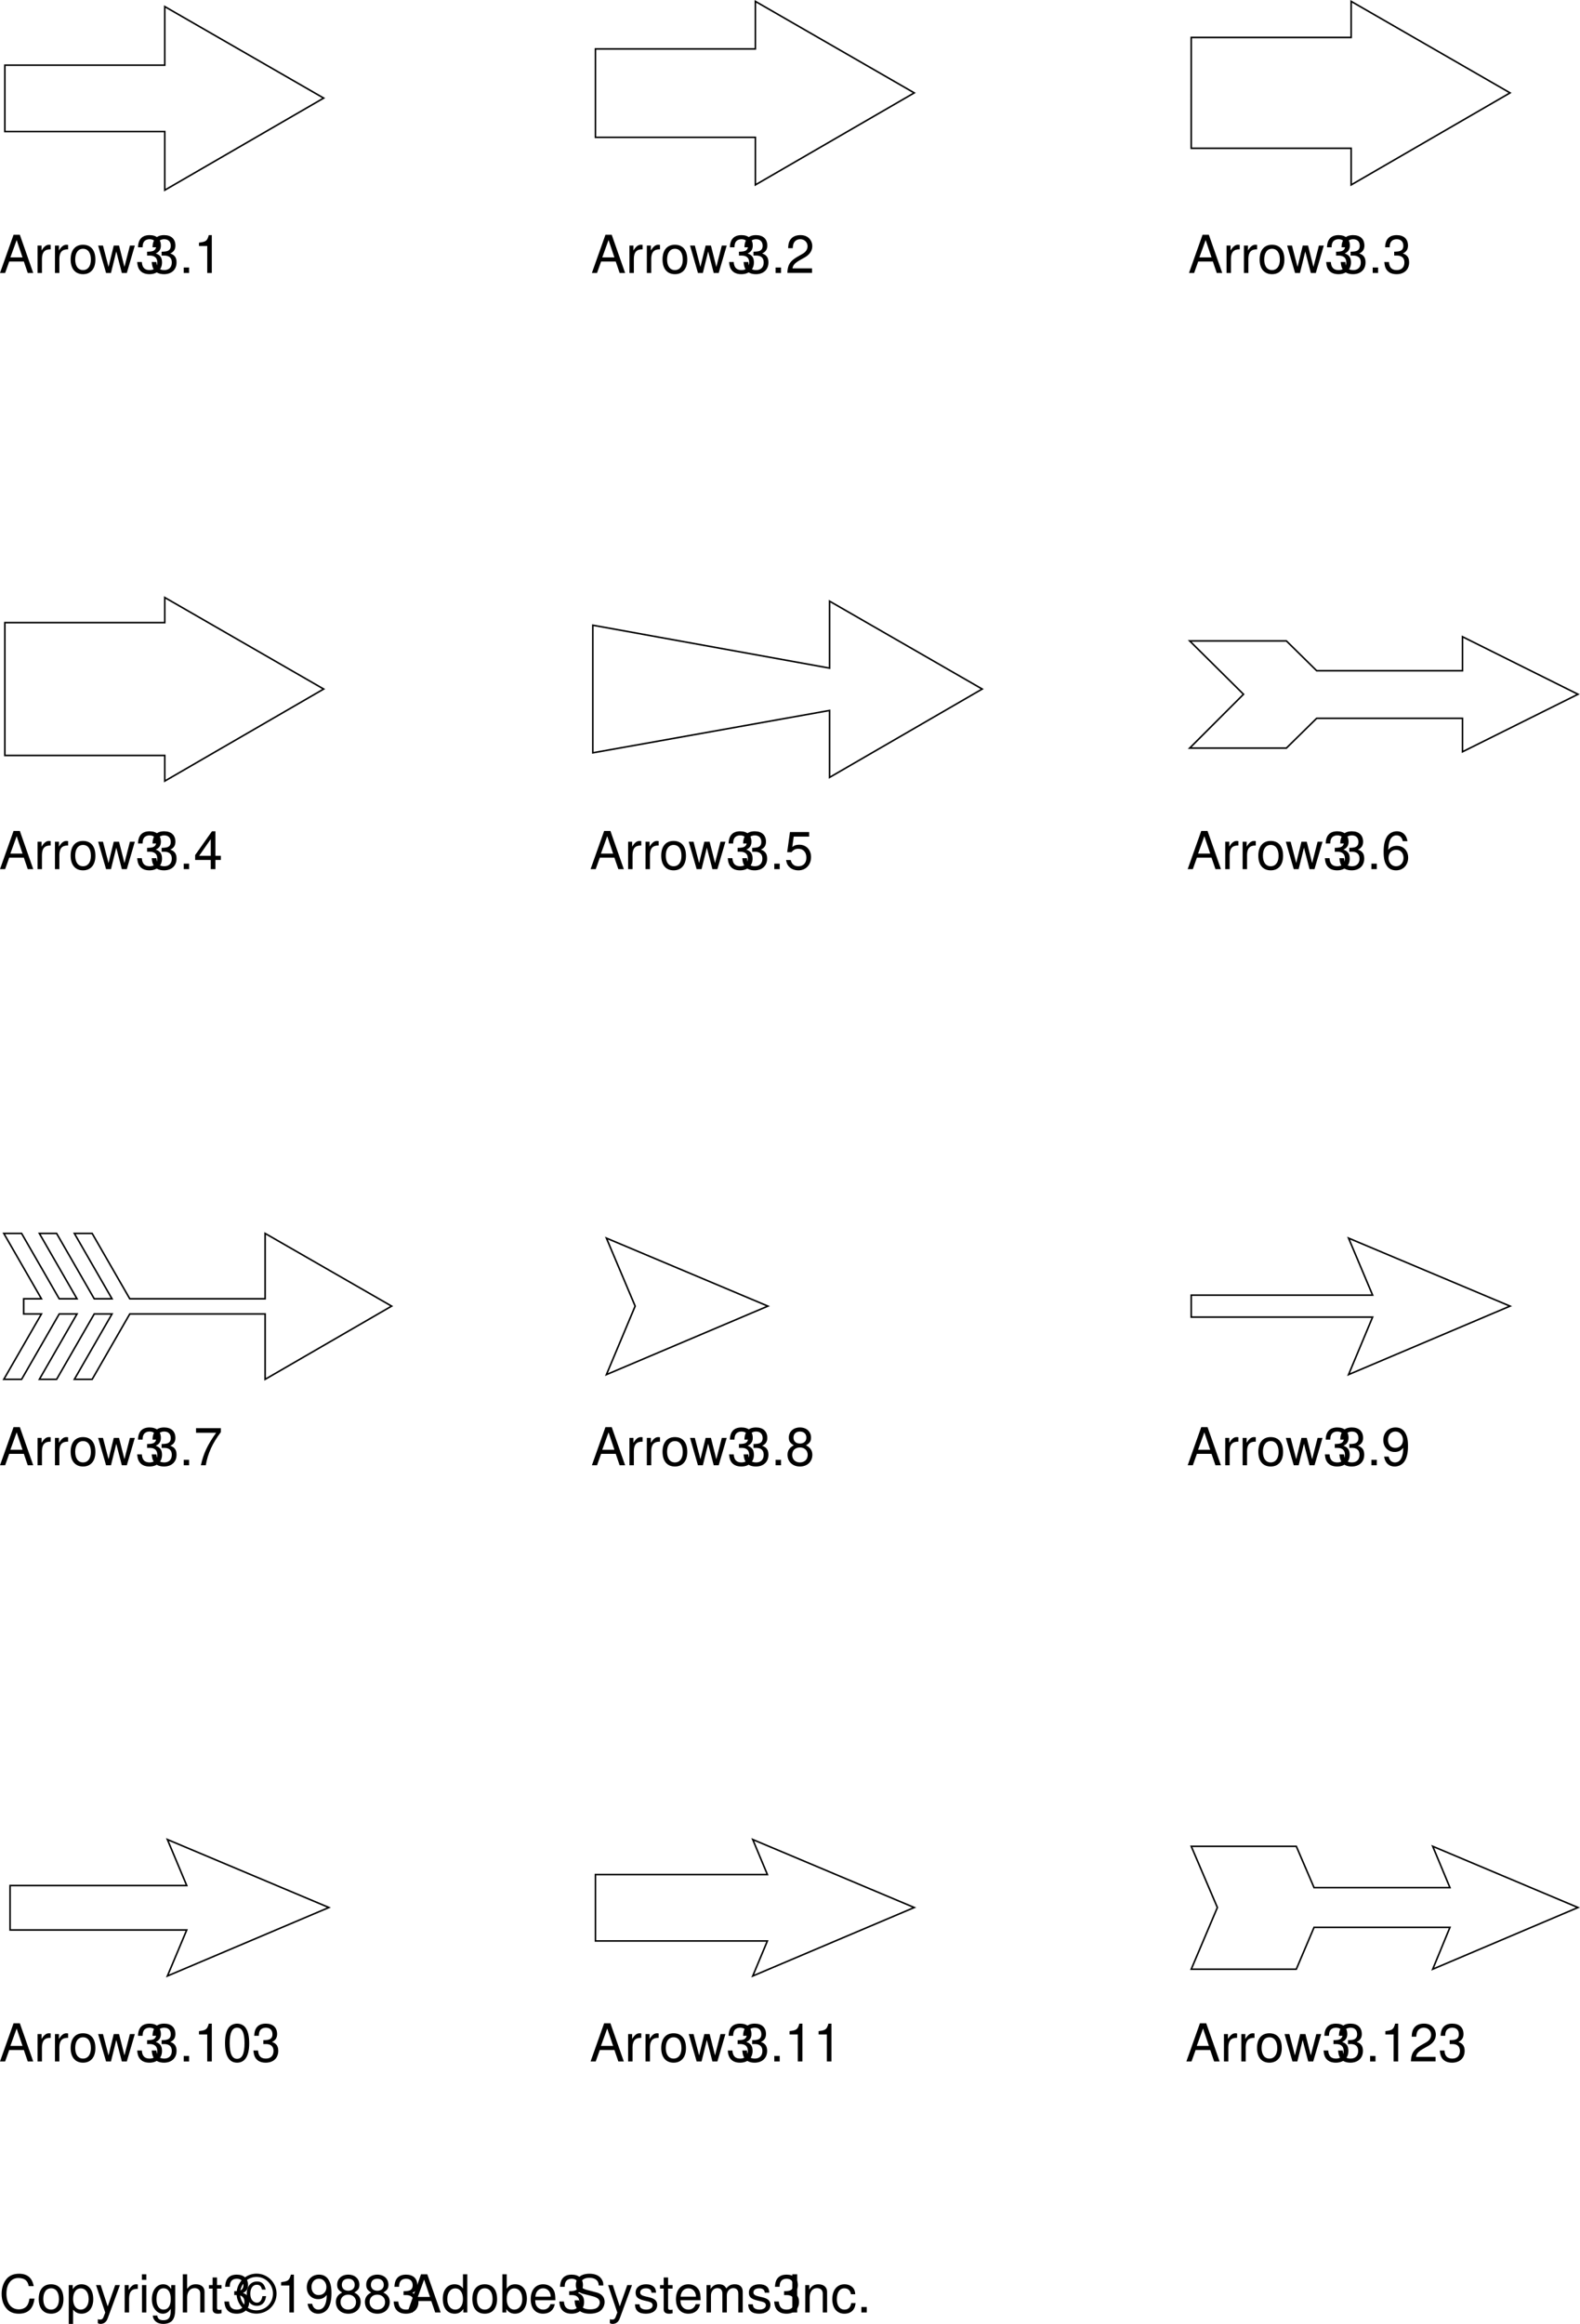 <svg xmlns="http://www.w3.org/2000/svg" xmlns:xlink="http://www.w3.org/1999/xlink" width="302.314" height="444.383"><defs><path id="a" d="M4.734-2.188 5.484 0h1.047L3.97-7.297H2.766L.172 0h.984l.782-2.188Zm-.25-.78H2.156l1.204-3.33zm0 0"/><path id="b" d="M.688-5.234V0h.843v-2.719c.016-1.265.532-1.828 1.672-1.797v-.843c-.14-.016-.219-.032-.312-.032-.547 0-.954.329-1.438 1.094v-.937zm0 0"/><path id="c" d="M2.719-5.39c-1.485 0-2.36 1.046-2.36 2.812C.36-.813 1.234.234 2.734.234c1.47 0 2.36-1.046 2.36-2.78 0-1.813-.86-2.845-2.375-2.845zm.015.765c.938 0 1.5.781 1.5 2.078 0 1.235-.578 2-1.5 2-.937 0-1.5-.765-1.5-2.031s.563-2.047 1.5-2.047zm0 0"/><path id="d" d="m5.547 0 1.531-5.234h-.937L5.094-1.156 4.062-5.234H3.048l-1 4.078L.984-5.234H.063L1.577 0h.938L3.53-4.11 4.594 0Zm0 0"/><path id="e" d="M2.203-3.328h.485c.968 0 1.468.453 1.468 1.312 0 .922-.547 1.47-1.453 1.47-.969 0-1.437-.5-1.5-1.548h-.89c.046.578.14.953.312 1.281C1-.125 1.688.234 2.656.234c1.469 0 2.406-.89 2.406-2.25 0-.921-.359-1.421-1.203-1.718.657-.282.985-.782.985-1.5 0-1.25-.797-2-2.157-2C1.266-7.234.5-6.438.47-4.906h.875c.015-.438.062-.688.172-.907.187-.406.64-.64 1.187-.64.781 0 1.25.469 1.25 1.25 0 .5-.187.812-.578.984-.234.094-.563.14-1.172.157Zm0 0"/><path id="f" d="M1.906-1.047H.875V0h1.031zm0 0"/><path id="g" d="M2.594-5.156V0h.875v-7.234H2.89c-.313 1.109-.516 1.265-1.875 1.437v.64zm0 0"/><path id="h" d="M5.063-.875H1.328c.094-.594.406-.969 1.281-1.5l1-.563c.985-.546 1.5-1.296 1.5-2.187a2.1 2.1 0 0 0-.656-1.547c-.422-.375-.937-.562-1.61-.562-.905 0-1.577.328-1.968.937-.25.39-.36.844-.375 1.563h.875c.031-.485.094-.782.219-1.016.218-.438.687-.703 1.218-.703.797 0 1.391.578 1.391 1.36 0 .577-.328 1.077-.953 1.437l-.922.531C.844-2.265.422-1.594.344-.015h4.718Zm0 0"/><path id="i" d="M3.266-1.75V0h.89v-1.75h1.047v-.797H4.156v-4.687H3.5L.281-2.688v.938Zm0-.797h-2.22l2.22-3.187zm0 0"/><path id="j" d="M4.766-7.094H1.094l-.532 3.86h.813c.422-.485.75-.657 1.313-.657.953 0 1.546.657 1.546 1.704 0 1.015-.593 1.64-1.546 1.64-.782 0-1.25-.39-1.454-1.187h-.89c.125.578.219.859.437 1.109.406.547 1.125.86 1.922.86 1.422 0 2.422-1.047 2.422-2.547 0-1.391-.922-2.36-2.281-2.36-.5 0-.906.125-1.313.438l.282-1.985h2.953zm0 0"/><path id="k" d="M4.984-5.344c-.171-1.187-.937-1.89-2.015-1.89a2.27 2.27 0 0 0-1.906 1.03c-.438.72-.625 1.595-.625 2.907 0 1.219.156 1.985.593 2.625.375.594 1 .906 1.782.906 1.343 0 2.312-1.015 2.312-2.421 0-1.329-.89-2.266-2.172-2.266-.687 0-1.25.25-1.625.781.016-1.781.578-2.781 1.578-2.781.625 0 1.047.406 1.188 1.11zm-2.14 1.657c.86 0 1.39.609 1.39 1.562 0 .922-.609 1.578-1.421 1.578-.813 0-1.438-.687-1.438-1.61 0-.905.61-1.53 1.469-1.53zm0 0"/><path id="l" d="M5.203-7.094H.453v.875h3.844C2.594-3.812 1.907-2.329 1.375 0h.938c.39-2.266 1.28-4.219 2.89-6.344zm0 0"/><path id="m" d="M3.906-3.813c.75-.453.969-.812.969-1.484 0-1.14-.86-1.937-2.125-1.937-1.25 0-2.125.796-2.125 1.921 0 .688.219 1.047.953 1.5-.812.407-1.203 1-1.203 1.797 0 1.329.969 2.25 2.375 2.25 1.406 0 2.375-.921 2.375-2.25 0-.796-.39-1.39-1.219-1.796ZM2.75-6.453c.75 0 1.234.453 1.234 1.172 0 .687-.5 1.125-1.234 1.125-.75 0-1.234-.438-1.234-1.14C1.516-6 2-6.454 2.75-6.454Zm0 3.047c.875 0 1.484.578 1.484 1.422 0 .859-.593 1.437-1.5 1.437-.859 0-1.468-.594-1.468-1.437 0-.86.593-1.422 1.484-1.422zm0 0"/><path id="n" d="M.531-1.656C.703-.47 1.453.234 2.547.234a2.27 2.27 0 0 0 1.906-1.03c.438-.72.64-1.595.64-2.907 0-1.219-.187-1.985-.609-2.625-.39-.594-1-.906-1.78-.906-1.36 0-2.329 1.015-2.329 2.421 0 1.329.906 2.266 2.188 2.266.671 0 1.171-.25 1.624-.797C4.173-1.547 3.61-.547 2.595-.547c-.61 0-1.047-.406-1.188-1.11zm2.156-4.797c.829 0 1.438.687 1.438 1.61 0 .89-.594 1.515-1.469 1.515-.844 0-1.375-.61-1.375-1.563 0-.906.594-1.562 1.407-1.562zm0 0"/><path id="o" d="M2.75-7.234c-.656 0-1.266.296-1.625.796C.656-5.796.437-4.843.437-3.5c0 2.438.797 3.734 2.313 3.734 1.5 0 2.313-1.296 2.313-3.671 0-1.407-.22-2.344-.688-3-.36-.5-.953-.797-1.625-.797zm0 .78c.953 0 1.422.97 1.422 2.938C4.172-1.453 3.703-.5 2.734-.5c-.937 0-1.406-1-1.406-2.984 0-2 .469-2.97 1.422-2.97zm0 0"/><path id="p" d="M6.625-5.031c-.297-1.594-1.219-2.375-2.813-2.375-.984 0-1.765.312-2.312.906C.844-5.781.484-4.734.484-3.562c0 1.203.36 2.234 1.047 2.937.563.578 1.282.86 2.235.86 1.78 0 2.78-.97 3-2.891h-.954c-.078.5-.187.844-.328 1.125-.296.593-.921.937-1.703.937-1.453 0-2.375-1.156-2.375-2.969 0-1.874.875-3.03 2.297-3.03.594 0 1.14.171 1.438.468.265.25.421.547.53 1.094zm0 0"/><path id="q" d="M.547 2.188h.828V-.547c.438.531.938.781 1.61.781 1.359 0 2.25-1.093 2.25-2.765 0-1.766-.86-2.86-2.25-2.86-.72 0-1.282.329-1.672.938v-.781H.546ZM2.844-4.61c.922 0 1.515.812 1.515 2.062 0 1.188-.609 2-1.515 2-.89 0-1.469-.797-1.469-2.031 0-1.235.578-2.031 1.469-2.031zm0 0"/><path id="r" d="M3.875-5.234 2.437-1.156 1.095-5.234h-.89L1.968.016l-.313.828c-.14.375-.328.515-.672.515-.14 0-.265-.015-.437-.062v.75c.156.094.328.14.547.14.281 0 .562-.093.781-.25.266-.203.422-.421.578-.843L4.78-5.234Zm0 0"/><path id="s" d="M1.5-5.234H.672V0H1.5Zm0-2.063H.656v1.063H1.5Zm0 0"/><path id="t" d="M4.047-5.234v.75c-.422-.625-.89-.907-1.547-.907C1.234-5.39.344-4.203.344-2.53c0 .875.219 1.515.672 2.047.39.468.89.718 1.421.718.626 0 1.079-.28 1.516-.937v.265c0 1.391-.39 1.922-1.422 1.922-.719 0-1.078-.28-1.156-.89h-.86c.079.969.86 1.594 2 1.594.766 0 1.407-.25 1.75-.672.391-.5.548-1.141.548-2.375v-4.375zm-1.469.609c.875 0 1.375.75 1.375 2.078 0 1.266-.5 2-1.375 2-.86 0-1.36-.75-1.36-2.031 0-1.281.5-2.047 1.36-2.047zm0 0"/><path id="u" d="M.703-7.297V0h.828v-2.89c0-1.063.563-1.766 1.422-1.766.281 0 .531.078.735.218.25.188.343.438.343.813V0h.828v-3.953c0-.89-.625-1.438-1.656-1.438-.734 0-1.187.235-1.672.875v-2.78zm0 0"/><path id="v" d="M2.547-5.234h-.86v-1.454H.845v1.454H.14v.671h.703v3.97c0 .53.36.827 1.015.827.22 0 .407-.03.688-.078v-.703A1.528 1.528 0 0 1 2.14-.5c-.36 0-.454-.094-.454-.469v-3.594h.86zm0 0"/><path id="w" d="M5.438-4.375c-.235-1.063-.766-1.547-1.657-1.547-1.187 0-1.969.938-1.969 2.36 0 1.359.782 2.296 1.938 2.296.563 0 1.031-.218 1.36-.687.187-.281.296-.563.406-1.172h-.704c-.125.813-.5 1.25-1.062 1.25-.313 0-.688-.188-.89-.469-.235-.281-.36-.719-.36-1.234 0-1.047.484-1.719 1.25-1.719.531 0 .813.266.984.922zm-1.75-3.047A3.821 3.821 0 0 0-.126-3.594C-.125-1.516 1.594.22 3.641.22c2.171 0 3.875-1.688 3.875-3.828 0-2.094-1.72-3.813-3.829-3.813zm0 .625c1.734 0 3.14 1.422 3.14 3.188 0 1.796-1.39 3.203-3.172 3.203-1.703 0-3.11-1.453-3.11-3.188 0-1.781 1.407-3.203 3.141-3.203zm0 0"/><path id="x" d="M4.953-7.297h-.828v2.719c-.36-.531-.922-.813-1.61-.813-1.359 0-2.25 1.094-2.25 2.766 0 1.766.86 2.86 2.282 2.86.719 0 1.219-.282 1.656-.922V0h.75zM2.656-4.609c.89 0 1.469.796 1.469 2.046 0 1.22-.578 2.016-1.469 2.016-.922 0-1.531-.812-1.531-2.031s.61-2.031 1.531-2.031zm0 0"/><path id="y" d="M.547-7.297V0h.75v-.672c.39.61.922.906 1.656.906 1.375 0 2.281-1.14 2.281-2.875 0-1.703-.859-2.75-2.25-2.75-.718 0-1.218.266-1.609.86v-2.766zm2.281 2.688c.938 0 1.531.812 1.531 2.062 0 1.188-.625 2-1.53 2-.892 0-1.454-.797-1.454-2.031 0-1.235.563-2.031 1.453-2.031zm0 0"/><path id="z" d="M5.125-2.344c0-.797-.063-1.281-.203-1.672-.344-.859-1.14-1.375-2.125-1.375-1.453 0-2.39 1.11-2.39 2.844 0 1.735.89 2.781 2.374 2.781 1.203 0 2.031-.687 2.235-1.828h-.829c-.234.688-.703 1.047-1.375 1.047-.53 0-.984-.234-1.265-.672-.203-.297-.266-.593-.281-1.125Zm-3.828-.672c.062-.968.656-1.609 1.5-1.609s1.437.672 1.437 1.61zm0 0"/><path id="A" d="M5.953-5.156c0-.5-.016-.64-.187-.969-.391-.844-1.25-1.281-2.47-1.281-1.608 0-2.593.812-2.593 2.14 0 .891.469 1.454 1.422 1.704l1.813.468c.937.25 1.343.61 1.343 1.188 0 .39-.218.781-.515 1-.297.219-.75.312-1.344.312-.797 0-1.328-.187-1.688-.61a1.549 1.549 0 0 1-.375-1.109H.484c0 .657.141 1.11.422 1.5C1.406-.125 2.25.234 3.36.234c.875 0 1.579-.203 2.047-.562.5-.39.797-1.047.797-1.672 0-.906-.547-1.563-1.547-1.828l-1.828-.485c-.875-.25-1.203-.53-1.203-1.093 0-.735.656-1.219 1.64-1.219 1.157 0 1.797.516 1.813 1.469zm0 0"/><path id="B" d="M4.375-3.781c0-1.031-.688-1.61-1.89-1.61-1.22 0-2.016.625-2.016 1.594 0 .828.422 1.219 1.656 1.516l.781.187c.578.14.813.36.813.719 0 .5-.485.828-1.219.828-.453 0-.828-.125-1.047-.344-.125-.156-.187-.296-.234-.671H.344C.375-.345 1.063.234 2.438.234c1.312 0 2.156-.656 2.156-1.671 0-.766-.438-1.204-1.485-1.454l-.796-.187c-.688-.156-.97-.375-.97-.75 0-.485.423-.797 1.11-.797.672 0 1.031.297 1.047.844zm0 0"/><path id="C" d="M.703-5.234V0h.844v-3.297c0-.75.547-1.36 1.219-1.36.625 0 .968.376.968 1.048V0h.844v-3.297c0-.75.547-1.36 1.234-1.36.61 0 .97.391.97 1.048V0h.843v-3.938c0-.937-.547-1.453-1.531-1.453-.688 0-1.11.204-1.61.797-.296-.562-.718-.797-1.406-.797-.703 0-1.172.266-1.61.891v-.734zm0 0"/><path id="D" d="M1.938-7.297H1V0h.938zm0 0"/><path id="E" d="M.703-5.234V0h.844v-2.89c0-1.063.547-1.766 1.406-1.766.672 0 1.094.39 1.094 1.031V0h.828v-3.953c0-.875-.656-1.438-1.672-1.438-.765 0-1.265.297-1.734 1.032v-.875zm0 0"/><path id="F" d="M4.703-3.484c-.031-.5-.14-.829-.344-1.125-.359-.485-.984-.782-1.718-.782C1.219-5.39.312-4.266.312-2.53c0 1.687.891 2.765 2.313 2.765 1.25 0 2.047-.75 2.14-2.03h-.827c-.141.843-.579 1.25-1.282 1.25-.922 0-1.469-.75-1.469-1.985 0-1.313.532-2.094 1.438-2.094.703 0 1.14.422 1.25 1.14zm0 0"/></defs><g transform="translate(-7.095 -3.217)"><use xlink:href="#a" width="100%" height="100%" x="6.923" y="55.413"/><use xlink:href="#b" width="100%" height="100%" x="13.593" y="55.413"/><use xlink:href="#b" width="100%" height="100%" x="16.923" y="55.413"/><use xlink:href="#c" width="100%" height="100%" x="20.253" y="55.413"/><use xlink:href="#d" width="100%" height="100%" x="25.813" y="55.413"/><use xlink:href="#e" width="100%" height="100%" x="33.033" y="55.413"/><use xlink:href="#e" width="100%" height="100%" x="35.813" y="55.413"/><use xlink:href="#f" width="100%" height="100%" x="41.373" y="55.413"/><use xlink:href="#g" width="100%" height="100%" x="44.153" y="55.413"/></g><g transform="translate(-7.095 -3.217)"><use xlink:href="#a" width="100%" height="100%" x="120.173" y="55.413"/><use xlink:href="#b" width="100%" height="100%" x="126.843" y="55.413"/><use xlink:href="#b" width="100%" height="100%" x="130.173" y="55.413"/><use xlink:href="#c" width="100%" height="100%" x="133.503" y="55.413"/><use xlink:href="#d" width="100%" height="100%" x="139.063" y="55.413"/><use xlink:href="#e" width="100%" height="100%" x="146.283" y="55.413"/><use xlink:href="#e" width="100%" height="100%" x="149.063" y="55.413"/><use xlink:href="#f" width="100%" height="100%" x="154.623" y="55.413"/><use xlink:href="#h" width="100%" height="100%" x="157.403" y="55.413"/></g><g transform="translate(-7.095 -3.217)"><use xlink:href="#a" width="100%" height="100%" x="234.423" y="55.413"/><use xlink:href="#b" width="100%" height="100%" x="241.093" y="55.413"/><use xlink:href="#b" width="100%" height="100%" x="244.423" y="55.413"/><use xlink:href="#c" width="100%" height="100%" x="247.753" y="55.413"/><use xlink:href="#d" width="100%" height="100%" x="253.313" y="55.413"/><use xlink:href="#e" width="100%" height="100%" x="260.533" y="55.413"/><use xlink:href="#e" width="100%" height="100%" x="263.313" y="55.413"/><use xlink:href="#f" width="100%" height="100%" x="268.873" y="55.413"/><use xlink:href="#e" width="100%" height="100%" x="271.653" y="55.413"/></g><g transform="translate(-7.095 -3.217)"><use xlink:href="#a" width="100%" height="100%" x="6.923" y="169.413"/><use xlink:href="#b" width="100%" height="100%" x="13.593" y="169.413"/><use xlink:href="#b" width="100%" height="100%" x="16.923" y="169.413"/><use xlink:href="#c" width="100%" height="100%" x="20.253" y="169.413"/><use xlink:href="#d" width="100%" height="100%" x="25.813" y="169.413"/><use xlink:href="#e" width="100%" height="100%" x="33.033" y="169.413"/><use xlink:href="#e" width="100%" height="100%" x="35.813" y="169.413"/><use xlink:href="#f" width="100%" height="100%" x="41.373" y="169.413"/><use xlink:href="#i" width="100%" height="100%" x="44.153" y="169.413"/></g><g transform="translate(-7.095 -3.217)"><use xlink:href="#a" width="100%" height="100%" x="119.923" y="169.413"/><use xlink:href="#b" width="100%" height="100%" x="126.593" y="169.413"/><use xlink:href="#b" width="100%" height="100%" x="129.923" y="169.413"/><use xlink:href="#c" width="100%" height="100%" x="133.253" y="169.413"/><use xlink:href="#d" width="100%" height="100%" x="138.813" y="169.413"/><use xlink:href="#e" width="100%" height="100%" x="146.033" y="169.413"/><use xlink:href="#e" width="100%" height="100%" x="148.813" y="169.413"/><use xlink:href="#f" width="100%" height="100%" x="154.373" y="169.413"/><use xlink:href="#j" width="100%" height="100%" x="157.153" y="169.413"/></g><g transform="translate(-7.095 -3.217)"><use xlink:href="#a" width="100%" height="100%" x="234.173" y="169.413"/><use xlink:href="#b" width="100%" height="100%" x="240.843" y="169.413"/><use xlink:href="#b" width="100%" height="100%" x="244.173" y="169.413"/><use xlink:href="#c" width="100%" height="100%" x="247.503" y="169.413"/><use xlink:href="#d" width="100%" height="100%" x="253.063" y="169.413"/><use xlink:href="#e" width="100%" height="100%" x="260.283" y="169.413"/><use xlink:href="#e" width="100%" height="100%" x="263.063" y="169.413"/><use xlink:href="#f" width="100%" height="100%" x="268.623" y="169.413"/><use xlink:href="#k" width="100%" height="100%" x="271.403" y="169.413"/></g><g transform="translate(-7.095 -3.217)"><use xlink:href="#a" width="100%" height="100%" x="6.923" y="283.413"/><use xlink:href="#b" width="100%" height="100%" x="13.593" y="283.413"/><use xlink:href="#b" width="100%" height="100%" x="16.923" y="283.413"/><use xlink:href="#c" width="100%" height="100%" x="20.253" y="283.413"/><use xlink:href="#d" width="100%" height="100%" x="25.813" y="283.413"/><use xlink:href="#e" width="100%" height="100%" x="33.033" y="283.413"/><use xlink:href="#e" width="100%" height="100%" x="35.813" y="283.413"/><use xlink:href="#f" width="100%" height="100%" x="41.373" y="283.413"/><use xlink:href="#l" width="100%" height="100%" x="44.153" y="283.413"/></g><g transform="translate(-7.095 -3.217)"><use xlink:href="#a" width="100%" height="100%" x="120.173" y="283.413"/><use xlink:href="#b" width="100%" height="100%" x="126.843" y="283.413"/><use xlink:href="#b" width="100%" height="100%" x="130.173" y="283.413"/><use xlink:href="#c" width="100%" height="100%" x="133.503" y="283.413"/><use xlink:href="#d" width="100%" height="100%" x="139.063" y="283.413"/><use xlink:href="#e" width="100%" height="100%" x="146.283" y="283.413"/><use xlink:href="#e" width="100%" height="100%" x="149.063" y="283.413"/><use xlink:href="#f" width="100%" height="100%" x="154.623" y="283.413"/><use xlink:href="#m" width="100%" height="100%" x="157.403" y="283.413"/></g><g transform="translate(-7.095 -3.217)"><use xlink:href="#a" width="100%" height="100%" x="234.173" y="283.413"/><use xlink:href="#b" width="100%" height="100%" x="240.843" y="283.413"/><use xlink:href="#b" width="100%" height="100%" x="244.173" y="283.413"/><use xlink:href="#c" width="100%" height="100%" x="247.503" y="283.413"/><use xlink:href="#d" width="100%" height="100%" x="253.063" y="283.413"/><use xlink:href="#e" width="100%" height="100%" x="260.283" y="283.413"/><use xlink:href="#e" width="100%" height="100%" x="263.063" y="283.413"/><use xlink:href="#f" width="100%" height="100%" x="268.623" y="283.413"/><use xlink:href="#n" width="100%" height="100%" x="271.403" y="283.413"/></g><g transform="translate(-7.095 -3.217)"><use xlink:href="#a" width="100%" height="100%" x="6.923" y="397.413"/><use xlink:href="#b" width="100%" height="100%" x="13.593" y="397.413"/><use xlink:href="#b" width="100%" height="100%" x="16.923" y="397.413"/><use xlink:href="#c" width="100%" height="100%" x="20.253" y="397.413"/><use xlink:href="#d" width="100%" height="100%" x="25.813" y="397.413"/><use xlink:href="#e" width="100%" height="100%" x="33.033" y="397.413"/><use xlink:href="#e" width="100%" height="100%" x="35.813" y="397.413"/><use xlink:href="#f" width="100%" height="100%" x="41.373" y="397.413"/><use xlink:href="#g" width="100%" height="100%" x="44.153" y="397.413"/><use xlink:href="#o" width="100%" height="100%" x="49.713" y="397.413"/><use xlink:href="#e" width="100%" height="100%" x="55.273" y="397.413"/></g><g transform="translate(-7.095 -3.217)"><use xlink:href="#a" width="100%" height="100%" x="119.923" y="397.413"/><use xlink:href="#b" width="100%" height="100%" x="126.593" y="397.413"/><use xlink:href="#b" width="100%" height="100%" x="129.923" y="397.413"/><use xlink:href="#c" width="100%" height="100%" x="133.253" y="397.413"/><use xlink:href="#d" width="100%" height="100%" x="138.813" y="397.413"/><use xlink:href="#e" width="100%" height="100%" x="146.033" y="397.413"/><use xlink:href="#e" width="100%" height="100%" x="148.813" y="397.413"/><use xlink:href="#f" width="100%" height="100%" x="154.373" y="397.413"/><use xlink:href="#g" width="100%" height="100%" x="157.153" y="397.413"/><use xlink:href="#g" width="100%" height="100%" x="162.713" y="397.413"/></g><g transform="translate(-7.095 -3.217)"><use xlink:href="#a" width="100%" height="100%" x="233.923" y="397.413"/><use xlink:href="#b" width="100%" height="100%" x="240.593" y="397.413"/><use xlink:href="#b" width="100%" height="100%" x="243.923" y="397.413"/><use xlink:href="#c" width="100%" height="100%" x="247.253" y="397.413"/><use xlink:href="#d" width="100%" height="100%" x="252.813" y="397.413"/><use xlink:href="#e" width="100%" height="100%" x="260.033" y="397.413"/><use xlink:href="#e" width="100%" height="100%" x="262.813" y="397.413"/><use xlink:href="#f" width="100%" height="100%" x="268.373" y="397.413"/><use xlink:href="#g" width="100%" height="100%" x="271.153" y="397.413"/><use xlink:href="#h" width="100%" height="100%" x="276.713" y="397.413"/><use xlink:href="#e" width="100%" height="100%" x="282.273" y="397.413"/></g><path fill="none" stroke="#000" stroke-miterlimit="10" stroke-width=".3" d="M113.929 26.26h30.601v9.097l30.4-17.597-30.4-17.5v9.098h-30.6zm114 2.097h30.601v7l30.4-17.597-30.4-17.5v6.899h-30.6zm-227 116.102H31.53v4.898l30.4-17.597-30.399-17.5v4.797H.93ZM116.03 262.857l5.5-13.098-5.5-13 30.899 13zm111.899-11h34.703l-4.602 11 30.899-13.098-30.899-13 4.602 10.899h-34.703zm-226 108.699h33.8l-3.699-8.797 30.899 13-30.899 13.098 3.7-8.8H1.928Zm173 4.204-30.899 13.097 2.8-6.7h-32.9V358.46h32.902l-2.8-6.7zm-61.5-220.801 45.3-8.102v12.8l29.2-16.898-29.2-16.8v12.8l-45.3-8.203zm124.5-11.199-10.297 10.296h18.5l5.797-5.699h27.902v6.402l22.098-11-22.098-11v6.5h-27.902l-5.797-5.703h-18.5zM4.53 251.26h3.4l-7.2 12.5h3.403l7.199-12.5h3.398l-7.199 12.5h3.3l7.2-12.5h3.399l-7.2 12.5h3.403l7.199-12.5H50.73v12.5l24.2-14-24.2-13.903v12.5H24.831l-7.2-12.5H14.23l7.2 12.5h-3.4l-7.2-12.5h-3.3l7.2 12.5h-3.4l-7.198-12.5H.729l7.2 12.5H4.53zM.929 25.158H31.53v11.2l30.4-17.6L31.53 1.26v11.2H.93Zm301 339.602-27.797 11.796 3.297-8h-26l-3.399 8h-20.1l5-11.797-5-11.703h20.101l3.399 7.903h26l-3.297-7.903zm0 0"/><g transform="translate(-7.095 -3.217)"><use xlink:href="#p" width="100%" height="100%" x="6.923" y="445.413"/><use xlink:href="#c" width="100%" height="100%" x="14.143" y="445.413"/><use xlink:href="#q" width="100%" height="100%" x="19.703" y="445.413"/><use xlink:href="#r" width="100%" height="100%" x="25.263" y="445.413"/><use xlink:href="#b" width="100%" height="100%" x="30.263" y="445.413"/><use xlink:href="#s" width="100%" height="100%" x="33.593" y="445.413"/><use xlink:href="#t" width="100%" height="100%" x="35.813" y="445.413"/><use xlink:href="#u" width="100%" height="100%" x="41.373" y="445.413"/><use xlink:href="#v" width="100%" height="100%" x="46.933" y="445.413"/><use xlink:href="#e" width="100%" height="100%" x="49.713" y="445.413"/><use xlink:href="#w" width="100%" height="100%" x="52.493" y="445.413"/><use xlink:href="#g" width="100%" height="100%" x="59.863" y="445.413"/><use xlink:href="#n" width="100%" height="100%" x="65.423" y="445.413"/><use xlink:href="#m" width="100%" height="100%" x="70.983" y="445.413"/><use xlink:href="#m" width="100%" height="100%" x="76.543" y="445.413"/><use xlink:href="#e" width="100%" height="100%" x="82.103" y="445.413"/><use xlink:href="#a" width="100%" height="100%" x="84.883" y="445.413"/><use xlink:href="#x" width="100%" height="100%" x="91.553" y="445.413"/><use xlink:href="#c" width="100%" height="100%" x="97.113" y="445.413"/><use xlink:href="#y" width="100%" height="100%" x="102.673" y="445.413"/><use xlink:href="#z" width="100%" height="100%" x="108.233" y="445.413"/><use xlink:href="#e" width="100%" height="100%" x="113.793" y="445.413"/><use xlink:href="#A" width="100%" height="100%" x="116.573" y="445.413"/><use xlink:href="#r" width="100%" height="100%" x="123.243" y="445.413"/><use xlink:href="#B" width="100%" height="100%" x="128.243" y="445.413"/><use xlink:href="#v" width="100%" height="100%" x="133.243" y="445.413"/><use xlink:href="#z" width="100%" height="100%" x="136.023" y="445.413"/><use xlink:href="#C" width="100%" height="100%" x="141.583" y="445.413"/><use xlink:href="#B" width="100%" height="100%" x="149.913" y="445.413"/><use xlink:href="#e" width="100%" height="100%" x="154.913" y="445.413"/><use xlink:href="#D" width="100%" height="100%" x="157.693" y="445.413"/><use xlink:href="#E" width="100%" height="100%" x="160.473" y="445.413"/><use xlink:href="#F" width="100%" height="100%" x="166.033" y="445.413"/><use xlink:href="#f" width="100%" height="100%" x="171.033" y="445.413"/></g></svg>
